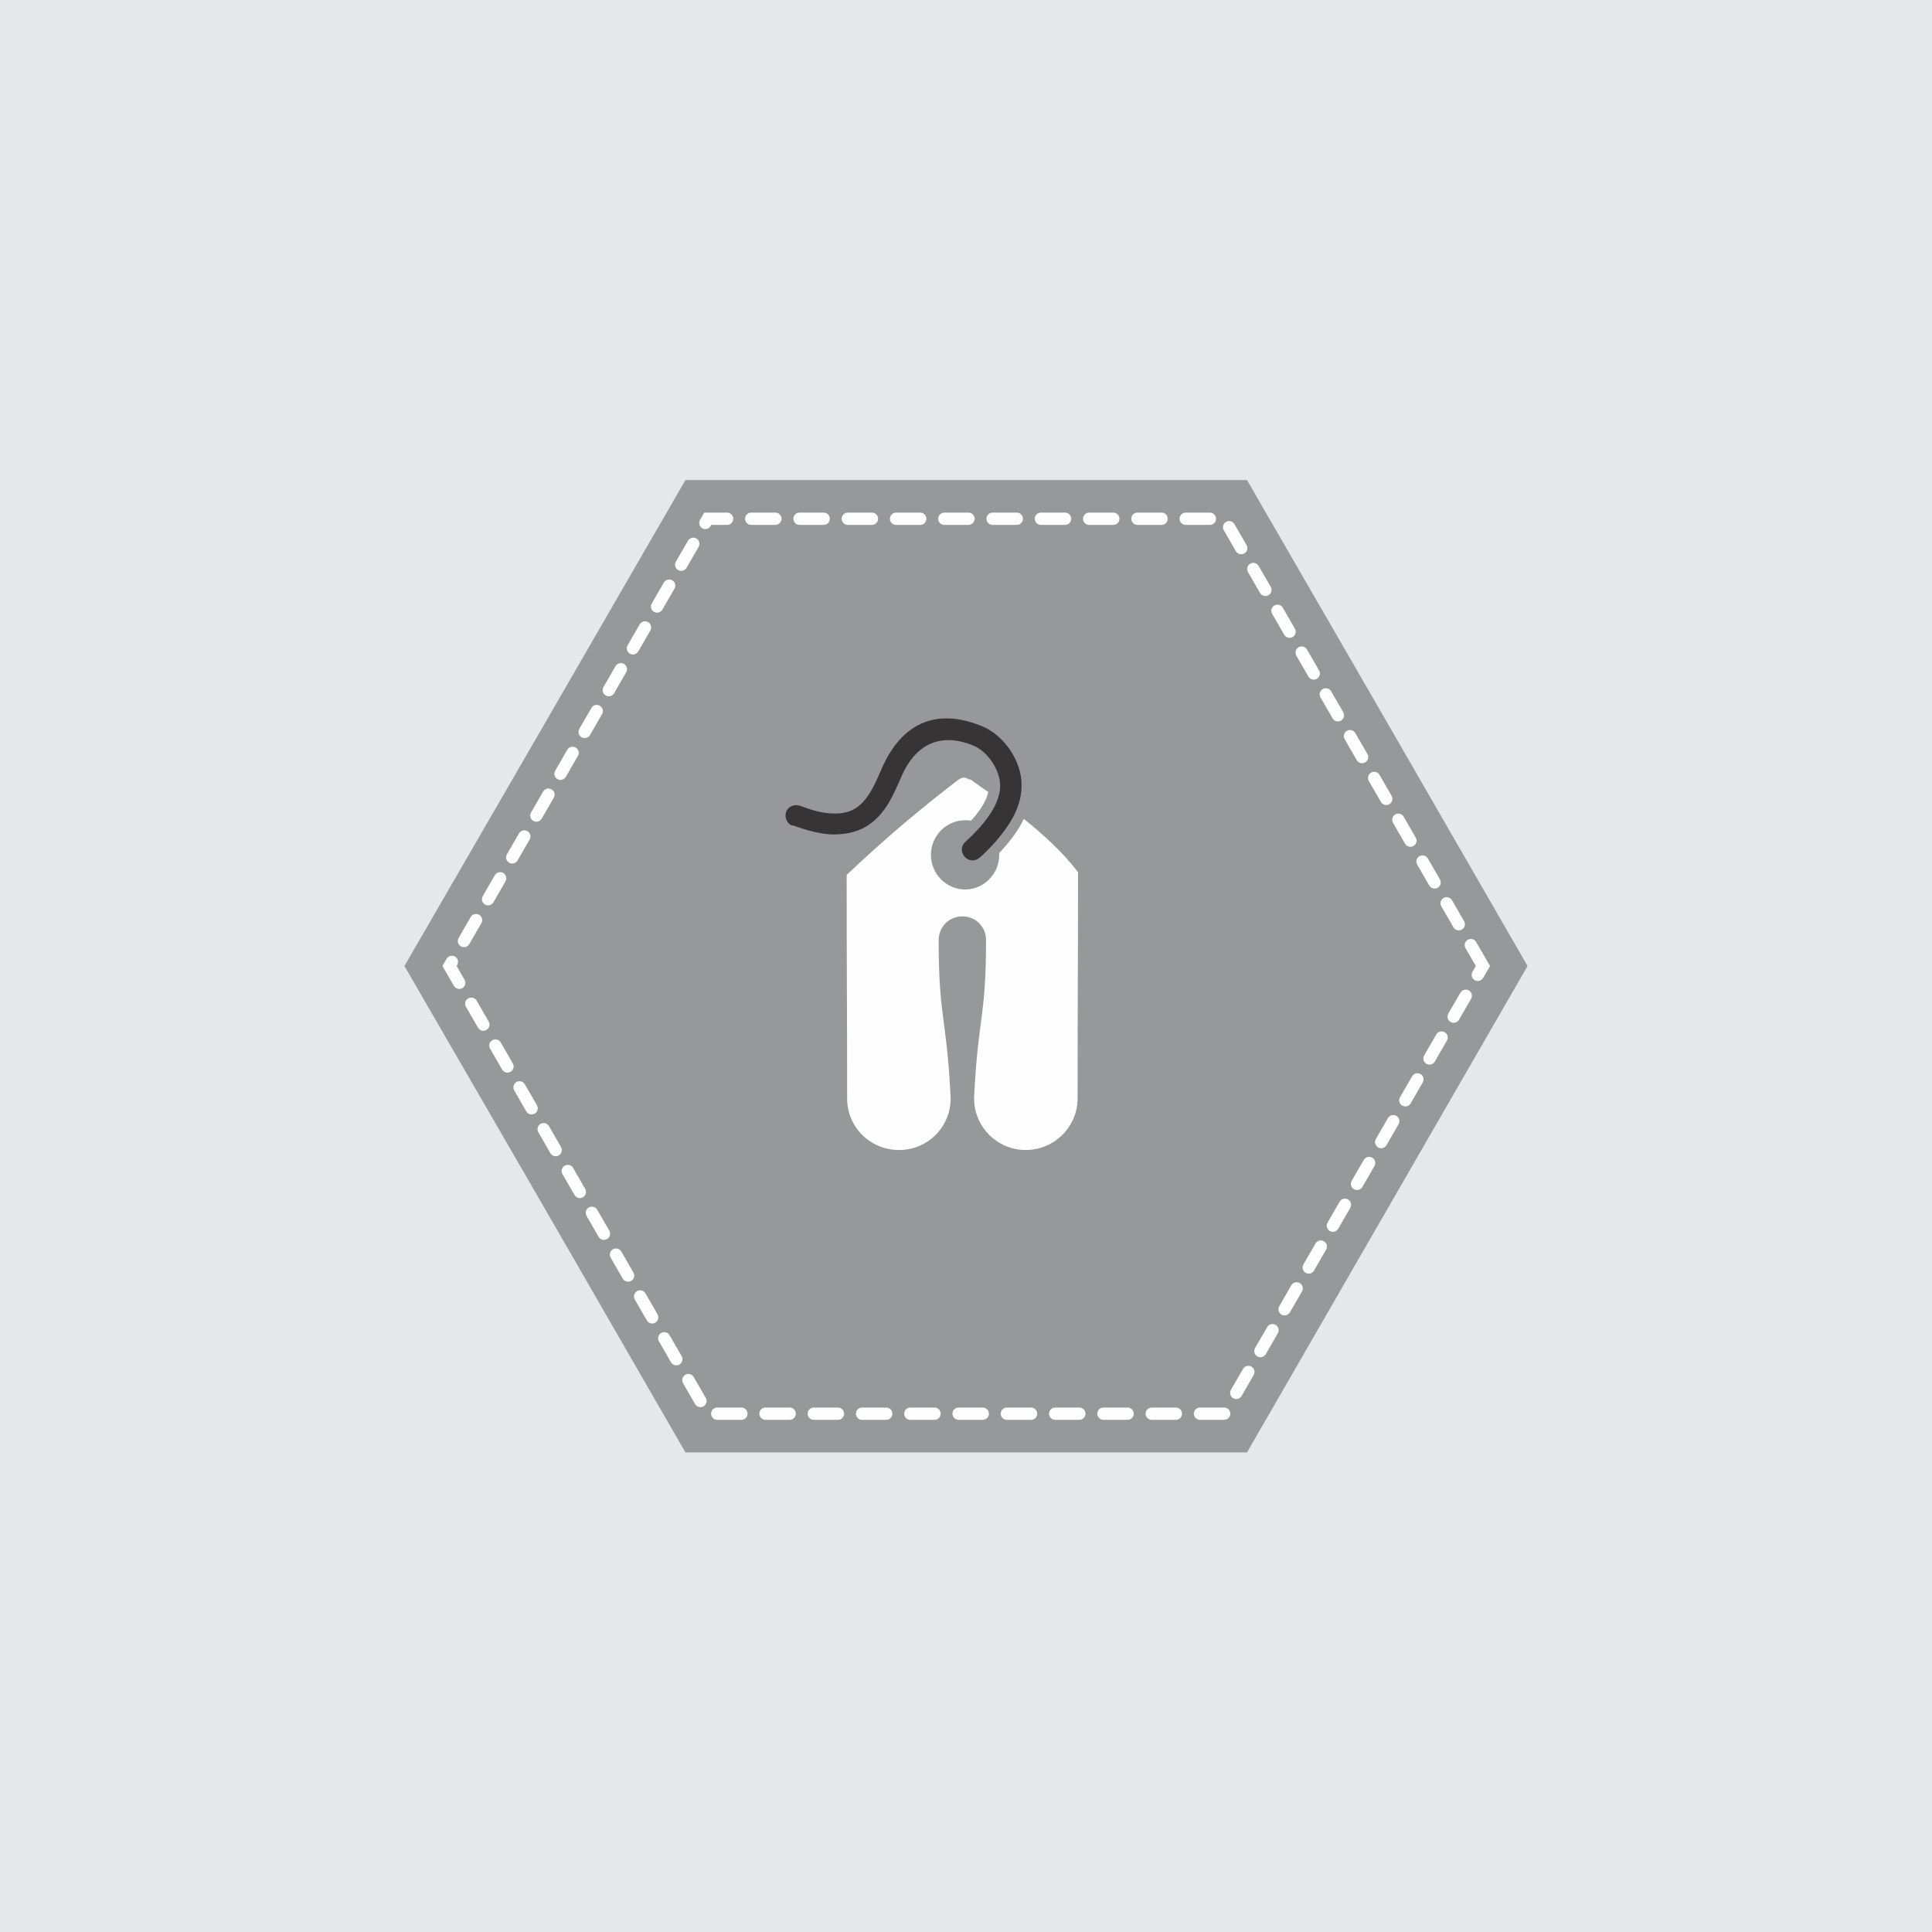 <?xml version="1.0" encoding="UTF-8"?>
<!DOCTYPE svg PUBLIC "-//W3C//DTD SVG 1.1//EN" "http://www.w3.org/Graphics/SVG/1.1/DTD/svg11.dtd">
<!-- Creator: CorelDRAW 2019 (64-Bit) -->
<svg xmlns="http://www.w3.org/2000/svg" xml:space="preserve" width="3.333in" height="3.333in" version="1.1" style="shape-rendering:geometricPrecision; text-rendering:geometricPrecision; image-rendering:optimizeQuality; fill-rule:evenodd; clip-rule:evenodd"
viewBox="0 0 42.42 42.42"
 xmlns:xlink="http://www.w3.org/1999/xlink"
 xmlns:xodm="http://www.corel.com/coreldraw/odm/2003">
 <defs>
  <style type="text/css">
   <![CDATA[
    .str0 {stroke:#FEFEFE;stroke-width:0.27;stroke-linecap:round;stroke-miterlimit:2.613;stroke-dasharray:0.53 0.53}
    .fil2 {fill:none}
    .fil3 {fill:#FEFEFE}
    .fil0 {fill:#E6E7E8}
    .fil1 {fill:#96989A}
    .fil4 {fill:#373435}
   ]]>
  </style>
 </defs>
 <g id="Layer_x0020_1">
  <rect class="fil0" x="-0" y="-0" width="42.42" height="42.42"/>
  <g id="_2346538558032">
   <polygon class="fil1" points="33.54,21.21 30.46,26.55 27.38,31.89 21.21,31.89 15.05,31.89 11.97,26.55 8.88,21.21 11.97,15.87 15.05,10.54 21.21,10.54 27.38,10.54 30.46,15.87 "/>
   <polygon class="fil2 str0" points="32.56,21.21 26.88,11.39 15.54,11.39 9.87,21.21 15.54,31.04 26.88,31.04 "/>
   <g>
    <path class="fil3" d="M21.3 17.13c-0.1,-0.07 -0.16,-0.08 -0.27,0 -0.8,0.61 -1.63,1.31 -2.44,2.08 0,2.31 0.01,2.6 0.01,4.91 0,0.62 0.5,1.13 1.14,1.13 0.66,0 1.17,-0.55 1.13,-1.2 -0.09,-1.76 -0.26,-1.69 -0.26,-3.41 0,-0.29 0.23,-0.52 0.52,-0.52 0.29,0 0.52,0.23 0.52,0.52 0,1.72 -0.17,1.65 -0.26,3.41 -0.04,0.65 0.48,1.2 1.13,1.2 0.63,0 1.14,-0.51 1.14,-1.13 0,-2.31 0.01,-2.66 0.01,-4.97 -0.32,-0.42 -0.74,-0.81 -1.19,-1.17 -0.11,0.23 -0.27,0.45 -0.45,0.65 -0.03,0.03 -0.06,0.07 -0.09,0.1 0,0.01 0,0.03 0,0.04 0,0.42 -0.34,0.76 -0.75,0.76 -0.41,0 -0.75,-0.34 -0.75,-0.76 0,-0.42 0.34,-0.76 0.75,-0.76 0.05,0 0.09,0 0.13,0.01l0.01 -0.01c0.15,-0.17 0.32,-0.39 0.37,-0.62l0 -0c-0.14,-0.1 -0.28,-0.19 -0.41,-0.29z"/>
    <path class="fil4" d="M17.4 18.13c-0.12,-0.04 -0.18,-0.18 -0.14,-0.3 0.04,-0.12 0.18,-0.18 0.3,-0.14 0.27,0.1 0.47,0.16 0.7,0.17 0.2,0.01 0.38,-0.02 0.52,-0.11 0.3,-0.19 0.44,-0.56 0.6,-0.92 0.4,-0.88 1.11,-1.32 2.17,-0.89 0.5,0.2 0.89,0.78 0.88,1.31 -0,0.48 -0.27,0.88 -0.57,1.23 -0.11,0.12 -0.22,0.24 -0.35,0.35 -0.1,0.09 -0.24,0.08 -0.33,-0.02 -0.09,-0.1 -0.08,-0.24 0.02,-0.33 0.11,-0.1 0.21,-0.2 0.31,-0.31 0.22,-0.25 0.45,-0.58 0.45,-0.92 0,-0.34 -0.27,-0.75 -0.59,-0.88 -0.78,-0.32 -1.29,0.04 -1.56,0.64 -0.19,0.43 -0.36,0.87 -0.78,1.13 -0.23,0.14 -0.5,0.19 -0.8,0.18 -0.27,-0.02 -0.52,-0.09 -0.83,-0.2z"/>
   </g>
  </g>
 </g>
</svg>

